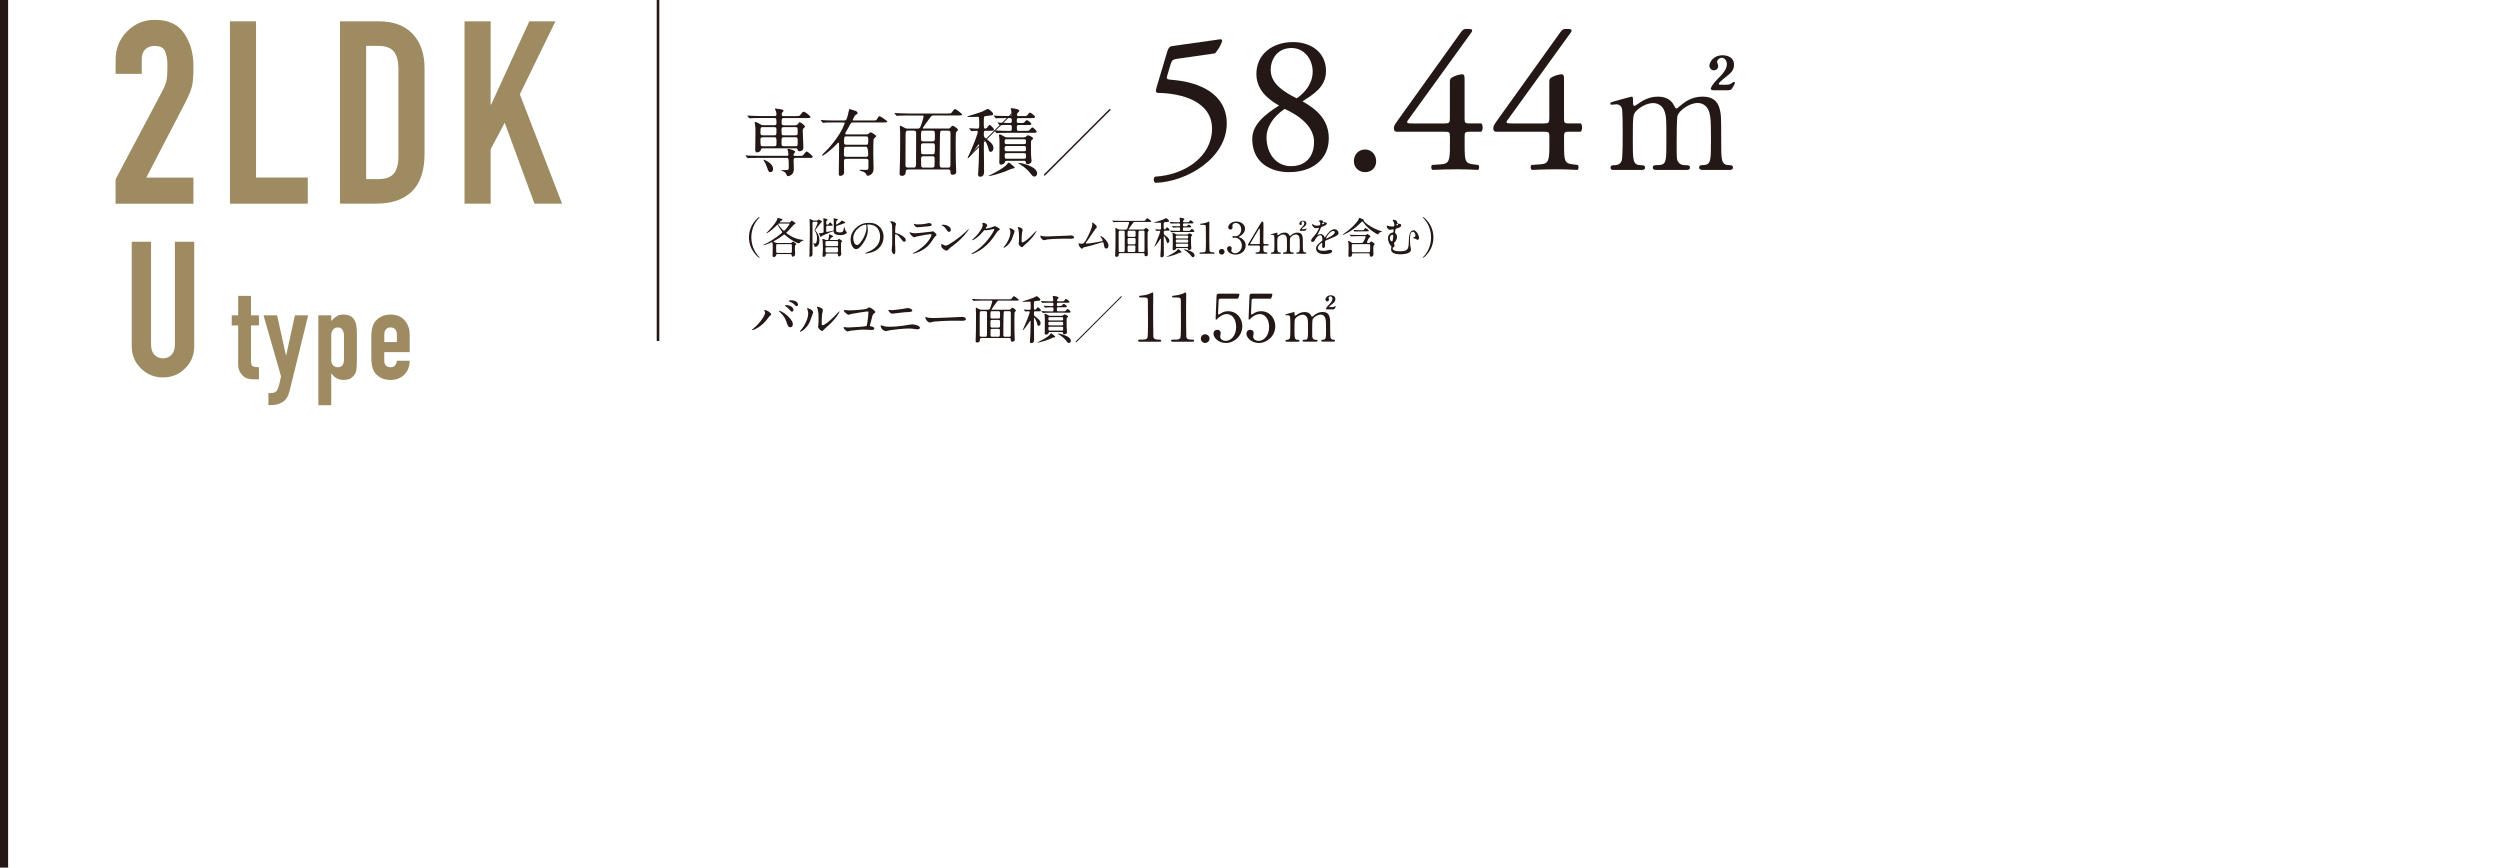 <?xml version="1.0" encoding="UTF-8"?>
<svg id="_レイヤー_2" data-name="レイヤー 2" xmlns="http://www.w3.org/2000/svg" xmlns:xlink="http://www.w3.org/1999/xlink" viewBox="0 0 575.79 199.83">
  <defs>
    <style>
      .cls-1 {
        fill: none;
      }

      .cls-2 {
        fill: #9e8b62;
      }

      .cls-3 {
        fill: #231815;
      }

      .cls-4 {
        clip-path: url(#clippath);
      }
    </style>
    <clipPath id="clippath">
      <rect class="cls-1" width="575.79" height="199.83"/>
    </clipPath>
  </defs>
  <g id="_レイヤー_1-2" data-name="レイヤー 1">
    <g class="cls-4">
      <rect class="cls-3" width="1.87" height="199.83"/>
      <g>
        <path class="cls-3" d="M174.47,58.75c.08.09.49.53.49.58,0,.02-.02.06-.07.06-.1,0-2.39-1.65-2.39-4.72s2.29-4.72,2.39-4.72c.05,0,.07.04.07.06,0,.06-.41.5-.49.58-.4.5-1.43,1.91-1.43,4.08s1.03,3.58,1.43,4.08Z"/>
        <path class="cls-3" d="M181.77,51.23c.13,0,.24-.02.35-.2.13-.21.14-.23.21-.23.1,0,.87.49.87.68,0,.11-.06.13-.32.22-.09.03-1.04,1.16-1.25,1.37-.11.1-.36.34-.46.43-.04.04-.08.07-.08.11,0,.13,1.48,1.22,3.1,1.54.26.05.6.1.76.11.13.01.15.01.15.05,0,.03-.05.05-.14.08-.17.06-.49.19-.72.48-.09.1-.15.16-.24.16-.35,0-1.57-.58-2.77-1.56-.09-.08-.52-.48-.58-.48s-.09.02-.3.19c-.63.5-1.31.93-2.01,1.31-.16.08-.18.09-.18.14,0,.06.04.07.35.2.24.1.33.14.53.14h3.02c.12,0,.17,0,.29-.11.19-.19.21-.21.27-.21.12,0,.78.44.78.56,0,.09-.02.1-.18.22-.1.07-.11.14-.12.25,0,.17-.02.44-.02.74,0,.18.05.95.05,1.11,0,.5-.48.58-.57.58-.22,0-.22-.18-.22-.26,0-.2-.02-.34-.29-.34h-2.99c-.12,0-.29,0-.31.21-.06.47-.45.47-.55.47-.24,0-.27-.14-.27-.33,0-.07.02-.39.02-.45.02-.5.03-1.07.03-1.35,0-.62-.02-.8-.06-1.04-.02-.14-.03-.24-.14-.24-.1,0-1.54.69-1.84.69-.05,0-.08-.03-.08-.07s.03-.05.3-.18c1.91-.89,4.03-2.56,4.03-2.75,0-.04-.06-.12-.17-.27-.31-.4-.6-.79-.84-1.33-.05-.1-.08-.13-.11-.13-.04,0-.29.26-.34.31-1.27,1.29-2.11,1.67-2.16,1.67-.04,0-.07-.02-.07-.05,0-.01.49-.5.51-.52,1.33-1.36,1.93-2.33,2.03-2.73.04-.19.06-.25.18-.25.04,0,.58.18.68.22.22.08.34.11.34.22,0,.09-.06.12-.35.24-.11.04-.28.25-.28.31s.07.06.12.06h2ZM182.09,58.25c.08,0,.2,0,.26-.11.04-.08.04-.76.04-.9,0-.15,0-.83-.04-.91-.05-.11-.19-.11-.26-.11h-3.04c-.29,0-.29.05-.29.85,0,1.18.02,1.18.3,1.18h3.03ZM179.52,51.48c-.12,0-.29,0-.29.14,0,.12,1.08,1.53,1.35,1.53.17,0,1.27-1.4,1.27-1.58,0-.09-.07-.09-.15-.09h-2.18Z"/>
        <path class="cls-3" d="M187.46,51.06c-.33,0-.33.14-.33.41,0,1.98,0,5.15,0,7.13,0,.37-.33.55-.59.55-.13,0-.13-.16-.13-.27,0-.06,0-.09.03-.37,0-.02.08-4.67.08-4.68,0-.42,0-2.77-.04-3.04,0-.05-.04-.28-.04-.32,0-.02.03-.03.05-.03.09,0,.44.16.58.24.21.12.29.13.47.13h.53c.13,0,.22,0,.34-.15.03-.04.11-.14.14-.14.02,0,.6.35.69.4.03.02.08.07.08.14,0,.08-.02.09-.2.16-.07.02-1.3,1.69-1.36,1.77,0,0,0,.03,0,.04,0,.09.31.4.36.46.18.24.6.8.6,1.89,0,.99-.48,1.49-.98,1.49-.12,0-.14-.03-.15-.15-.03-.25-.16-.46-.25-.54-.02-.02-.12-.1-.12-.12,0-.02,0-.03.03-.03.03,0,.17.04.2.04s.22.02.3.02c.31,0,.42-.74.42-1.22,0-.93-.23-1.27-.38-1.5-.18-.26-.2-.29-.2-.35,0-.03.02-.06.18-.37.24-.46.53-1.2.53-1.37,0-.21-.17-.21-.27-.21h-.55ZM190.59,51.99c-.3,0-.3.2-.3.33v.92c0,.1.03.18.16.18.02,0,1.4-.25,1.5-.33.05-.04.08-.11.08-.26,0-.33,0-1.51,0-1.91,0,0,0-.38-.02-.45,0-.02-.04-.12-.04-.14,0-.05.07-.06.09-.06.08,0,.44.11.51.12.35.06.39.07.39.18,0,.09-.35.32-.37.4-.02.05-.02.52-.02.59,0,.07,0,.16.09.16.1,0,.61-.35.94-.64.05-.05.22-.3.28-.3.04,0,.06.02.28.13.38.19.5.25.5.36,0,.1-.03.11-.26.16,0,0-.42.18-.5.21-.19.07-1.04.31-1.21.39-.07.04-.11.09-.12.21,0,.08,0,.58,0,.75,0,.28,0,.54.85.54.62,0,.68-.13.84-.54.04-.1.15-.8.19-.8.03,0,.1.39.12.47.11.4.16.52.39.74.07.07.08.11.08.15,0,.2-.55.6-1.42.6-.67,0-1.5-.12-1.58-.66-.03-.22-.04-.24-.11-.24-.23,0-2.61,1.07-2.61,1.08-.15.16-.22.23-.29.23-.08,0-.1-.04-.25-.42-.02-.05-.15-.4-.15-.43,0-.02,0-.04.03-.04s.16.03.18.03c.11,0,.32,0,.65-.08.17-.04.2-.11.2-.29,0-1.67-.02-2.66-.04-2.77,0-.04-.04-.24-.04-.26s.04-.04.07-.04c.13,0,.77.2.82.22.08.04.1.08.1.14,0,.1-.11.16-.2.21-.1.06-.1.09-.1.15-.02.25-.02.28-.02.47,0,.23.07.29.27.29.14,0,.21-.03.26-.09.06-.07.29-.45.37-.45.05,0,.6.52.6.64,0,.15-.05.15-.51.15h-.68ZM190.48,58.4c-.28,0-.29.13-.3.34-.01.14-.11.41-.51.41-.14,0-.23-.05-.23-.28,0-.02.09-1.26.09-1.5,0-.6-.02-1.64-.1-2.2,0-.02-.03-.11-.03-.13,0-.03.04-.03.06-.03.19,0,.46.13.54.17.14.07.22.09.38.09h.18c.17,0,.21-.02.26-.24,0,0,.13-.55.13-.96,0-.09,0-.11.05-.11.02,0,.9.32.9.49,0,.08-.02.08-.21.13-.16.05-.56.49-.56.62,0,.07.07.07.11.07h1.49c.14,0,.22-.01.29-.06.04-.03.2-.2.24-.2.08,0,.72.45.72.56,0,.06-.02.08-.19.21-.09.07-.1.09-.1.17,0,.26.01,1.92.02,2,.02.38.04.42.04.5,0,.59-.56.61-.57.61-.15,0-.18-.11-.18-.24,0-.29,0-.43-.29-.43h-2.24ZM192.69,56.69c.34,0,.34-.1.34-.57,0-.51,0-.6-.34-.6h-2.25c-.29,0-.33.11-.33.32,0,.76,0,.85.34.85h2.24ZM192.7,58.14c.32,0,.32-.07.32-.7,0-.36,0-.49-.32-.49h-2.25c-.11,0-.32,0-.32.27,0,.87,0,.92.33.92h2.24Z"/>
        <path class="cls-3" d="M199.75,51.84s.02.07.02.11c.04.32.1.63.1,1.07,0,.67-.15,1.59-1.02,2.91-.79,1.21-1.3,1.45-1.7,1.45-.65,0-1.24-1.02-1.24-2.23,0-.53.11-1.53,1.1-2.53,1.26-1.29,2.59-1.29,3.16-1.29.9,0,1.32.18,1.6.32,1.07.53,1.73,1.59,1.73,2.89s-.74,2.88-2.5,3.49c-.84.3-1.5.37-1.65.37-.04,0-.1,0-.1-.07,0-.03.02-.04.27-.14,1.03-.41,3.18-1.26,3.18-3.73,0-.39-.04-2.75-2.75-2.75-.2,0-.21.08-.21.14ZM196.52,54.89c0,.64.26,1.53.86,1.53.29,0,.53-.12,1.21-1.15.53-.8.97-1.9.97-2.89,0-.59-.04-.64-.17-.64-.94,0-2.88,1.28-2.88,3.15Z"/>
        <path class="cls-3" d="M205.3,50.96c.36,0,1.07.32,1.07.63,0,.07-.1.36-.12.42-.05.25-.09,1.13-.09,1.38,0,.22.04.25.33.32.6.14,2.14.86,2.14,1.61,0,.33-.31.35-.36.35-.25,0-.28-.04-.94-.9-.28-.37-.74-.83-1.05-.83-.1,0-.14,0-.14.73,0,1.05,0,1.58.05,2.47,0,.11.02.36.02.51,0,.25,0,.9-.29.9s-.56-.67-.56-.93c0-.04.04-.25.04-.29.07-.82.09-1.08.09-2.3,0-2.84,0-3.15-.12-3.47-.08-.21-.18-.31-.34-.46l-.02-.04c0-.09.27-.09.28-.09Z"/>
        <path class="cls-3" d="M210.63,58.13c3.09-1.67,3.91-3.81,3.91-4.02,0-.12-.07-.19-.21-.19-.34,0-2.83.44-3.26.56-.07.02-.39.17-.46.17-.43,0-1.13-.85-1.13-1.13,0-.03.03-.05.06-.05s.15.07.18.08c.19.08.57.17.98.17.81,0,2.79-.26,3.15-.3.02,0,.67-.06.68-.06.05-.02.24-.11.29-.11.17,0,.87.58.87.81,0,.15-.04.19-.27.38-.17.14-.27.29-.54.7-.78,1.19-1.4,1.93-2.8,2.65-.88.45-1.67.64-1.76.64-.08,0-.09-.06-.09-.08,0-.02,0-.05.02-.06.02-.02.3-.15.36-.18ZM210.88,51.64c.16.04.39.04.53.04.47,0,1.12-.02,1.59-.11.15-.03.83-.2.97-.2.17,0,.6.09.6.38,0,.31-.35.34-.92.39-.16.02-2.29.21-2.36.21-.53,0-.82-.67-.82-.74,0-.05.02-.07.06-.07.06,0,.3.1.36.11Z"/>
        <path class="cls-3" d="M219.39,56.65c-.26.19-.76.57-.97.81-.19.23-.21.25-.36.25-.54,0-1.27-.63-1.27-1.03,0-.07.01-.53.1-.53.04,0,.26.17.3.19.13.08.46.23.67.23.49,0,3.11-1.75,4.76-3.38.16-.16.44-.44.46-.44s.05.03.05.05c0,.09-1.16,1.94-3.74,3.85ZM218.57,53.39c-.27,0-.37-.16-.69-.65-.34-.51-.62-.66-.9-.81-.04-.02-.09-.05-.09-.09s.08-.09.22-.09c1.06,0,1.89.57,1.89,1.15,0,.3-.17.5-.43.5Z"/>
        <path class="cls-3" d="M226.25,51.44c0-.1.14-.1.22-.1.69,0,.92.52.92.56,0,.12-.1.25-.3.5-.05.07-.08.11-.08.16,0,.08.12.08.16.08.1,0,.83-.11,1.51-.4.12-.05.36-.16.47-.16.09,0,.14.03.55.27.06.03.32.17.37.2.11.07.19.17.19.25,0,.14-.07.18-.4.38-.11.07-.15.13-.5.66-.51.79-1.58,2.42-3.55,3.73-1.09.71-1.91.95-1.97.95-.05,0-.09-.04-.09-.09,0-.04.03-.06.34-.23,3.02-1.67,4.91-5.05,4.91-5.36,0-.09-.08-.11-.11-.11-.02,0-1.39.31-1.63.31-.06,0-.33-.03-.39-.03-.19,0-.21.02-.62.5-.6.67-.85.93-1.35,1.29-.41.3-.83.53-.95.53-.05,0-.07-.03-.07-.06,0-.07.66-.62.78-.74.8-.8,1.75-2.17,1.67-2.77-.01-.05-.07-.27-.07-.31Z"/>
        <path class="cls-3" d="M232.99,55.2c-.6,1.29-1.64,1.88-1.83,1.88-.04,0-.05-.03-.05-.05,0-.08.32-.43.4-.53,1.09-1.5,1.2-2.58,1.2-2.91,0-.26,0-.37-.17-.85-.02-.07-.04-.13-.04-.18,0-.03.01-.05.05-.05.07,0,1.12.34,1.12.84,0,.03-.51,1.46-.67,1.83ZM234.6,56.12s.05-.31.06-.36c.03-.19.04-.97.04-1.22,0-1.21-.12-1.62-.19-1.86-.02-.05-.13-.31-.13-.36,0-.04.04-.05.06-.05.05,0,1.09.18,1.09.69,0,.12-.14.63-.16.74-.04.27-.08,1.47-.08,1.8,0,.13.01.33.19.33.3,0,1.21-.66,2.16-1.62.17-.17,1.01-1.06,1.05-1.06.02,0,.04.02.04.04,0,.08-.58,1.31-2.31,2.84-.52.45-.61.54-.68.63-.17.19-.26.26-.33.27-.29.05-.81-.54-.81-.81Z"/>
        <path class="cls-3" d="M246.46,54.24c.06,0,.17-.01.22-.01.6,0,.69.37.69.44,0,.28-.41.31-.82.31-.23,0-1.22-.02-1.42-.02-1.37,0-3.64.13-3.88.18-.12.02-.65.18-.77.18-.43,0-.88-.61-.88-.95,0-.06.03-.12.08-.12s.29.11.34.12c.17.05.58.09,1.21.09.33,0,3.79-.13,5.24-.21Z"/>
        <path class="cls-3" d="M250.22,56.1c.31,0,.97-.06,2.28-.29,1.46-.25,1.46-.3,1.46-.42s-.09-.31-.29-.59c-.08-.13-.23-.35-.23-.38s.03-.06.07-.06c.29,0,1.79,1.22,1.79,2.19,0,.67-.48.69-.55.69-.34,0-.38-.25-.51-.9-.09-.48-.13-.57-.28-.57-.05,0-2.29.68-2.72.8-.27.07-1.57.37-1.66.41-.07.03-.31.32-.38.32-.09,0-.09,0-.53-.44-.12-.12-.26-.69-.26-.79,0-.03,0-.07.04-.07.05,0,.25.08.29.09.08.02.24.05.36.05.42,0,.61-.13,1.15-1.1.44-.8,1.33-2.61,1.33-3.36,0-.05-.02-.29-.02-.33,0-.05,0-.11.07-.11.07,0,.98.67.98,1.01,0,.17-.11.27-.31.46-.16.15-1.3,1.93-1.55,2.29-.11.15-.67.88-.68.92,0,.1.04.16.13.16Z"/>
        <path class="cls-3" d="M257.99,58.3c-.2,0-.33.04-.33.31,0,.53-.39.54-.47.54-.35,0-.35-.18-.35-.29,0-.31.05-1.64.06-1.9.02-.77.02-2.62.02-3.45,0-.14-.04-.77-.04-.86,0-.1,0-.15.06-.15.07,0,.12.02.58.28.12.07.24.1.39.1h1.36c.22,0,.3-.1.4-.37.28-.72.38-1.19.38-1.26,0-.11-.07-.12-.2-.12h-1.9c-.29,0-.66,0-1.04.02-.07,0-.35.03-.41.03-.04,0-.07-.03-.1-.07l-.2-.23s-.04-.04-.04-.05c0-.02.02-.03.04-.03.07,0,.38.03.45.03.62.03,1.01.04,1.35.04h5.19c.45,0,.49,0,.59-.14.26-.35.32-.45.45-.45.17,0,.94.63.94.71,0,.13-.2.13-.53.13h-3.27c-.24,0-.29.04-.56.42-.14.2-.88,1.19-.88,1.26s.08.07.12.07h3.26c.1,0,.16,0,.25-.09.24-.26.27-.29.35-.29.12,0,.69.38.69.53,0,.08-.02.11-.18.27-.09.09-.1.22-.1.32,0,.12-.02.8-.02,1.23,0,.74,0,1.69.02,2.29.01.25.05,1.31.05,1.53,0,.28-.31.36-.46.36-.3,0-.3-.15-.31-.38,0-.16,0-.33-.28-.33h-5.35ZM258.74,58.04c.25,0,.29-.05.3-.6,0-.32,0-3.51,0-3.96,0-.2,0-.35-.3-.35h-.8c-.17,0-.29.04-.3.45,0,.4,0,.77,0,4.12,0,.33.13.35.31.35h.79ZM261.23,54.55c.32,0,.32-.03.32-.83,0-.46,0-.58-.31-.58h-1.24c-.3,0-.3,0-.3,1.13,0,.23.12.29.29.29h1.24ZM259.99,54.81c-.28,0-.29.19-.29.32,0,.17,0,.96.03,1.02.07.13.2.13.29.13h1.21c.29,0,.32-.05.32-.84,0-.52,0-.62-.3-.62h-1.26ZM260.02,56.53c-.15,0-.31.03-.31.3,0,.13,0,.93,0,1,.03.21.21.21.3.21h1.19c.29,0,.29-.18.29-.43,0-.09.02-.53.02-.62,0-.4-.07-.46-.29-.46h-1.21ZM262.54,53.13c-.31,0-.32,0-.34.95-.03,1.08-.03,2.49-.03,3.6,0,.33.13.36.29.36h.87c.27,0,.27-.16.27-.49,0-.57,0-3.38,0-4.02,0-.31-.04-.41-.3-.41h-.77Z"/>
        <path class="cls-3" d="M268.35,53.13c-.31,0-.31.13-.31.43,0,.34.01.42.22.58.57.42,1.06.79,1.06,1.31,0,.34-.21.51-.38.51-.15,0-.22-.12-.28-.38-.08-.4-.41-1.16-.56-1.16-.05,0-.07.04-.07.1v1.11c0,.41.03,2.39.03,2.82,0,.32,0,.81-.51.81-.24,0-.29-.13-.29-.33,0-.18.07-1.2.08-1.43,0-.29.05-2.06.05-2.41,0-.06,0-.13-.06-.13-.04,0-.06.03-.18.22-.26.41-1.15,1.63-1.26,1.63-.03,0-.04,0-.04-.03.14-.32.34-.75.44-.98.62-1.43.92-2.35.92-2.49s-.1-.16-.21-.16c-.09,0-.55.04-.61.04-.03,0-.06-.02-.09-.06l-.19-.23s-.04-.05-.04-.07.02-.02.03-.02c.15,0,.87.05,1.04.05.27,0,.27-.12.27-.52,0-1.05,0-1.06-.24-1.06-.14,0-.83.03-.99.03-.08,0-.37,0-.37-.06,0-.03.14-.06.2-.08.5-.16,1.31-.39,1.81-.58.11-.05.67-.36.71-.36.15,0,.73.47.73.67,0,.05-.03.13-.12.17-.06.03-.72.09-.86.11-.27.04-.27.05-.27,1.03,0,.43,0,.63.22.63.09,0,.19-.07.25-.16.22-.3.24-.33.32-.33.13,0,.58.47.58.63,0,.14-.19.14-.54.14h-.51ZM272.13,58.05c0,.08-.04.09-.39.15-.14.03-.71.3-.83.35-.9.35-2.08.63-2.2.63,0,0-.03,0-.03-.02,0-.04.01-.04.49-.28,1.08-.54,1.82-1.04,2.01-1.35.03-.06.09-.15.13-.15.13,0,.31.15.43.26.36.31.4.33.4.41ZM272.87,52.12c.27,0,.39,0,.47-.03.08-.03.35-.36.42-.36.16,0,.62.37.62.51s-.2.14-.53.14h-1.15c-.25,0-.26.09-.26.38,0,.37.03.41.27.41h.86c.28,0,.41,0,.48-.04.09-.04.36-.42.45-.42.15,0,.59.43.59.58,0,.14-.19.14-.54.14h-3.3c-.87,0-1.16.02-1.25.03-.04,0-.19.02-.22.02s-.05-.02-.08-.06l-.2-.23s-.04-.05-.04-.07c0,0,0-.02.03-.02.07,0,.38.03.45.03.49.03.89.04,1.36.04h.25c.25,0,.25-.1.25-.46,0-.15,0-.33-.22-.33-.31,0-.89-.02-1.21.03-.02,0-.12.02-.14.02-.04,0-.06-.02-.09-.06l-.2-.23s-.04-.05-.04-.07.01-.02.04-.02c.05,0,.31.02.36.03.09,0,1.07.04,1.16.04.25,0,.34-.02.34-.29,0-.3-.04-.37-.26-.37h-.38c-.86,0-1.15.02-1.25.02-.03,0-.18.03-.21.03-.04,0-.06-.03-.09-.07l-.19-.23s-.05-.05-.05-.06c0-.02.02-.03.04-.03.07,0,.38.03.44.04.49.02.89.03,1.36.03h.31c.18,0,.25-.06.25-.22,0-.07-.03-.41-.06-.56,0-.06-.06-.15-.06-.2,0-.06.07-.07.11-.07.13,0,1.02.09,1.02.35,0,.08-.02.09-.2.26-.06.06-.11.19-.11.26,0,.18.15.18.26.18h.54c.46,0,.51,0,.63-.17.19-.26.21-.29.29-.29.17,0,.69.44.69.58,0,.15-.25.15-.64.15h-1.51c-.28,0-.28.09-.28.38,0,.13,0,.28.26.28h.17ZM273.38,54.01c.12,0,.23-.03.33-.14.1-.11.12-.13.21-.13.16,0,.68.28.68.42,0,.06-.02.07-.17.2-.12.11-.12.17-.12.48,0,.92-.01,1.52.04,1.94,0,.08.04.27.04.36,0,.29-.29.44-.5.44-.24,0-.26-.12-.27-.24-.03-.21-.16-.21-.25-.21h-2.26c-.21,0-.24.05-.28.19-.07.27-.42.32-.52.32-.23,0-.23-.21-.23-.38,0-.06,0-.34.02-.52.01-.32.01-1.55.01-1.94,0-.22,0-.42-.01-.57,0-.07-.06-.43-.06-.51s.02-.1.09-.1c.14,0,.23.05.55.24.21.13.28.15.48.15h2.21ZM271.08,54.27c-.27,0-.27.06-.27.44,0,.21.16.21.27.21h2.31c.26,0,.26-.06.26-.44,0-.21-.16-.21-.26-.21h-2.31ZM271.06,55.17c-.25,0-.25.13-.25.33,0,.24,0,.37.25.37h2.35c.25,0,.25-.13.25-.33,0-.24,0-.37-.25-.37h-2.35ZM271.09,56.12c-.14,0-.27,0-.27.23,0,.46.02.52.28.52h2.29c.26,0,.26-.08.26-.4,0-.26,0-.35-.26-.35h-2.3ZM275.13,58.81c0,.17-.08.42-.36.42-.13,0-.23-.02-.46-.33-.27-.38-.8-.91-1.47-1.3-.03-.02-.26-.15-.26-.17s.03-.02.06-.02c.3,0,.8.13,1.1.24,1.1.4,1.38.78,1.38,1.16Z"/>
        <path class="cls-3" d="M276.48,58.45c-.22,0-.23-.13-.23-.16,0-.16.15-.16.51-.16.54,0,.79-.03.91-.31.07-.17.07-1.91.07-2.26,0-.48-.02-2.79-.02-3.31,0-.47-.14-.47-.97-.47-.24,0-.34,0-.34-.13s.1-.14.41-.16c.24,0,.73-.11,1.12-.25.07-.02.41-.22.49-.22.11,0,.11.03.11.48,0,.27-.02,1.55-.02,1.84,0,.46,0,4.27.04,4.37.07.29.21.41.94.41.09,0,.24,0,.24.18,0,.14-.16.14-.25.14h-3Z"/>
        <path class="cls-3" d="M280.73,57.98c0-.36.28-.65.65-.65s.66.29.66.65-.32.66-.66.66-.65-.29-.65-.66Z"/>
        <path class="cls-3" d="M286.75,52.7c0,.59-.34,1.11-.88,1.51-.08.05-.52.29-.52.35,0,.09.47.25.55.3.47.29,1,.81,1,1.69,0,1.27-1.09,2.09-2.34,2.09-.99,0-1.94-.56-1.94-1.35,0-.41.28-.59.57-.59.34,0,.49.27.49.47,0,.08-.09.45-.09.53,0,.37.43.63.89.63.79,0,1.54-.8,1.54-1.77s-.68-1.82-1.56-1.82c-.05,0-.33.04-.39.04-.15,0-.22-.09-.22-.2,0-.12.1-.21.23-.21.06,0,.36.05.43.05.67,0,1.36-.61,1.36-1.57,0-.76-.47-1.5-1.25-1.5-.53,0-.79.35-.79.63,0,.05.05.31.05.37,0,.3-.23.53-.51.53-.32,0-.5-.27-.5-.53,0-.48.58-1.33,1.93-1.33.98,0,1.95.66,1.95,1.68Z"/>
        <path class="cls-3" d="M291.94,56.22c.06,0,.24,0,.24.16,0,.17-.15.17-.24.17h-.68c-.29,0-.29.16-.29.58,0,.61,0,.94.53.98.33.03.41.03.41.18s-.18.15-.27.15h-2.23c-.08,0-.24,0-.24-.15,0-.17.13-.17.34-.17.67,0,.67-.36.67-.98,0-.41,0-.59-.27-.59h-2.23c-.12,0-.24,0-.24-.18,0-.1.02-.13.2-.42.22-.37,2.56-4.28,2.62-4.38.3-.49.33-.54.49-.54.06,0,.14.03.19.1.06.11.06,1.24.06,1.46,0,.38-.03,2.23-.03,2.65,0,.89,0,.99.28.99h.7ZM289.91,56.22c.16,0,.24-.1.26-.22,0-.09,0-1.18,0-1.76,0-.14-.02-1.45-.02-1.47,0-.03-.02-.14-.08-.14-.05,0-.21.25-.27.35-.21.36-1.85,3.06-1.85,3.14,0,.06.06.1.2.1h1.76Z"/>
        <path class="cls-3" d="M298.76,58.45c-.18,0-.19-.12-.19-.16,0-.15.12-.16.27-.16.52-.02.52-.29.52-1.63s-.02-1.5-.1-1.83c-.09-.36-.35-.66-.78-.66-.57,0-1.22.5-1.34.83-.06.16-.06,1.58-.06,1.85,0,.96,0,1.07.1,1.22.1.15.23.21.41.22.29,0,.38,0,.38.16,0,.16-.14.16-.23.16h-2c-.08,0-.24,0-.24-.16,0-.06.03-.12.08-.14.06-.03.36-.02.42-.03.41-.08.41-.29.41-1.67s0-1.56-.13-1.92c-.08-.24-.34-.53-.74-.53s-.88.28-1.1.5c-.24.24-.26.26-.26,1.95,0,1.38,0,1.66.52,1.68.15,0,.3,0,.3.16s-.14.16-.22.16h-1.87c-.06,0-.2,0-.2-.16s.13-.16.29-.16c.26,0,.41-.17.45-.29.08-.21.07-1.65.07-1.98,0-.28,0-1.36-.06-1.53-.03-.1-.15-.25-.37-.25-.04,0-.25.03-.3.03-.03,0-.1,0-.1-.07,0-.09.02-.09.49-.22.35-.1.89-.25.93-.25.09,0,.09.05.09.29,0,.26.02.33.1.33.05,0,.25-.15.31-.19.25-.18.68-.43,1.24-.43.8,0,1.01.45,1.11.64.02.04.06.14.13.14.05,0,.07-.02.23-.16.31-.27.79-.62,1.5-.62s1,.32,1.13.76c.12.42.12.61.12,2.27,0,1.19,0,1.52.56,1.52.07,0,.23,0,.23.17,0,.05-.04.15-.19.15h-1.86ZM299.49,53.15c-.13,0-.15-.07-.15-.11,0-.03.08-.26.44-.62.28-.28.63-.63.63-1,0-.22-.14-.43-.34-.43-.17,0-.32.16-.32.28,0,.04.08.21.08.25,0,.23-.16.31-.29.31-.19,0-.3-.18-.3-.3,0-.21.23-.7.87-.7.3,0,.76.11.76.63,0,.37-.23.56-.47.74-.14.11-.55.43-.55.52,0,.05.05.06.1.06h.45c.16,0,.26-.06.31-.1q.12-.09.16-.09s.06.02.06.07c0,.04,0,.05-.08.18-.16.3-.19.31-.47.31h-.91Z"/>
        <path class="cls-3" d="M301.97,55.43c0-.3.28-.61.95-1.4.45-.52.84-1.34.84-1.48,0-.06-.07-.07-.11-.07-.1,0-.51.08-.59.08-.38,0-.88-.49-.88-.87,0-.03,0-.07.06-.07s.32.16.38.19c.12.06.39.18.65.18.81,0,.81-.27.81-.47,0-.06,0-.22-.08-.35-.03-.05-.24-.23-.24-.29,0-.08.26-.16.44-.16.24,0,.49.09.51.31,0,.13.05.15.45.18.07,0,.45.05.45.26,0,.33-.72.6-1.18.78-.15.06-.16.08-.38.58-.24.55-.28.62-.54,1.07-.05.09-.07.12-.07.16,0,.02,0,.04.04.04s.22-.07.31-.11c.11-.05.24-.08.39-.08.13,0,.58.02.84.6.07.17.08.19.1.19.03,0,.36-.46.41-.54.33-.46.97-1.36,1.83-1.36.55,0,.93.47.93.88,0,.47-.78.79-1.4,1.06-.25.11-1.37.56-1.55.66-.16.1-.17.21-.17.42,0,.09.02.51.02.59,0,.16,0,.72-.37.72-.27,0-.31-.33-.31-.51,0-.1.03-.58.03-.59,0-.04,0-.12-.07-.12-.08,0-.96.61-.96,1.18,0,.68.99.68,1.28.68.25,0,.44-.02.63-.06.14-.02.77-.18.9-.18.21,0,.49.1.49.34,0,.62-1.54.66-1.78.66-1.26,0-1.92-.52-1.92-1.3,0-.63.38-.95,1.31-1.71.1-.08.15-.2.15-.35,0-.45-.08-1-.48-1-.38,0-.96.46-1.22,1.05-.11.25-.22.49-.54.49-.19,0-.38-.06-.38-.33ZM304.5,51.68s.5-.13.5-.24c0-.13-.25-.15-.34-.15-.14,0-.18.28-.18.32s0,.07.02.07ZM305.4,54.9s.01.05.04.05,1.98-.79,1.98-1.45c0-.25-.22-.3-.35-.3-.82,0-1.68,1.54-1.68,1.7Z"/>
        <path class="cls-3" d="M312.76,51.9c-1.47,1.35-3.23,2.2-3.55,2.2,0,0-.03,0-.03-.03,0-.03,1.07-.78,1.27-.93.81-.62,2.22-1.99,2.46-2.65.1-.28.11-.31.21-.31.08,0,.82.33.89.38.05.04.1.08.1.14,0,.02-.03.1-.03.11,0,.08.48.73,1.82,1.47.74.42,1.46.75,2.28.96.04,0,.18.05.18.07,0,.03-.33.11-.39.14-.32.14-.39.26-.5.45-.03.04-.07.07-.14.07-.28,0-2.29-1.28-3.27-2.67-.21-.3-.22-.32-.33-.3-.08.02-.81.76-.97.9ZM314.16,54.13c.42,0,.47,0,.58-.1.15-.13.16-.15.2-.15.05,0,.57.39.63.44.06.05.07.13.07.14,0,.1-.06.13-.22.22-.23.14-.58,1.01-.58,1.1,0,.17.17.2.28.2.2,0,.35-.02.45-.17.1-.14.14-.2.23-.2.18,0,.81.44.81.63,0,.06-.22.29-.25.35-.07.12-.07.47-.07.62,0,.18.04,1.07.04,1.28,0,.64-.5.64-.53.64-.33,0-.33-.31-.33-.51,0-.27-.2-.27-.32-.27h-3.47c-.3,0-.3.16-.3.39,0,.32-.33.42-.53.42-.22,0-.29-.06-.29-.31,0-.05.05-1.65.05-1.76,0-.26-.01-.92-.05-1.14,0-.05-.12-.29-.12-.35,0-.07.08-.08.13-.08.21,0,.42.15.63.31.19.14.3.14.46.14h1.78c.14,0,.34,0,.49-.16.14-.16.6-1.09.6-1.27,0-.15-.12-.15-.23-.15h-1.67c-.24,0-.9,0-1.25.03-.03,0-.18.02-.21.02-.04,0-.05-.02-.09-.07l-.19-.22q-.05-.06-.05-.07s.03-.03.04-.03c.06,0,.37.04.44.04.29,0,.8.03,1.36.03h1.46ZM315.24,58.11c.18,0,.26-.03.29-.19.04-.17.05-1,.05-1.24,0-.37-.05-.45-.31-.45h-3.63c-.3,0-.31,0-.31.92s0,.95.31.95h3.6ZM313.43,53.29c-.84,0-1.14.02-1.19.02-.04,0-.18.03-.21.03-.04,0-.06-.03-.09-.07l-.2-.23s-.04-.05-.04-.06c0-.02,0-.03.04-.03.07,0,.37.03.44.04.21,0,.79.03,1.29.03.58,0,.63,0,.74-.19.12-.21.17-.31.27-.31.09,0,.79.48.79.63,0,.13-.19.13-.53.13h-1.32Z"/>
        <path class="cls-3" d="M321.75,51.08c.08.34.1.43.32.45.47.05.65.07.65.37,0,.25-.22.41-.56.56-.1.04-.57.18-.66.24-.15.09-.19.7-.19.81s.03.15.11.24c.23.29.33.41.33.8,0,.77-.47,1.19-.53,1.24-.11.08-.14.11-.14.22,0,.09.11.5.11.6,0,.06-.02.24-.22.33-.18.09-.22.11-.22.22,0,.5.57.72,1.67.72,1.83,0,2.02-.49,2.05-2.22.02-.87.06-2.62,1.12-2.62.62,0,1.24,1.17,1.24,1.74,0,.33-.23.47-.33.47-.08,0-.4-.22-.48-.25-.1-.03-.62-.15-.62-.21s.35-.15.41-.19c.15-.08.19-.19.19-.35,0-.43-.26-.88-.58-.88-.58,0-.69.87-.69,1.94,0,.33.04.87.07,1.16.02.15.17.85.17,1.02,0,1.04-2,1.08-2.51,1.08-1.95,0-2.08-.87-2.08-1.13,0-.09.08-.49.08-.58,0-.13-.02-.15-.22-.38-.25-.28-.56-.97-.56-1.6,0-.15,0-.89.82-1.25.05-.02.31-.08.37-.1.07-.02.09-.54.09-.58,0-.13-.05-.14-.11-.14-.1,0-.6.13-.72.13-.32,0-.75-.44-.75-.83,0-.03,0-.14.08-.14.08,0,.46.11.55.13.16.04.35.06.58.06.47,0,.55,0,.55-.37,0-.16-.03-.43-.16-.68-.03-.06-.23-.31-.23-.38,0-.13.25-.11.33-.1.23.04.65.19.7.45ZM320.66,54.08c-.25,0-.55.28-.55.79,0,.35.18.72.46.72.12,0,.17-.13.2-.22.04-.15.12-.83.12-.98,0-.22-.08-.32-.23-.32ZM321.61,51.83c0,.07.02.1.07.1.01,0,.34-.09.34-.2,0-.07-.09-.16-.21-.16,0,0-.06,0-.1.02-.1.06-.1.22-.1.24Z"/>
        <path class="cls-3" d="M328.17,50.6c-.08-.09-.49-.53-.49-.58,0-.02.02-.06.07-.06.1,0,2.39,1.65,2.39,4.72s-2.29,4.72-2.39,4.72c-.05,0-.07-.04-.07-.06,0-.06.41-.5.49-.58.4-.5,1.43-1.92,1.43-4.08s-1.03-3.58-1.43-4.08Z"/>
      </g>
      <g>
        <g>
          <path class="cls-3" d="M176.08,71.65c-.07-.11-.08-.13-.08-.17,0-.06.05-.07.11-.07.63,0,1.51.7,1.51,1.01,0,.11-.06.14-.21.25-.18.11-.25.23-.49.56-1.44,2.06-3.44,2.81-3.61,2.81-.07,0-.1-.06-.1-.08,0-.05.04-.08.33-.32,1.83-1.52,2.67-3.17,2.67-3.59,0-.19-.06-.29-.13-.39ZM179.5,71.56c.06,0,.6.21,1.19.62.84.58,1.92,1.7,1.92,2.5,0,.18-.08.69-.6.69-.43,0-.63-.43-.82-1.05-.26-.81-.48-1.3-1.24-2.12-.08-.08-.54-.5-.54-.54,0-.06.02-.11.08-.11ZM182.76,71.32c0,.2-.14.46-.35.46-.17,0-.26-.07-.63-.52-.18-.23-.26-.3-.83-.71-.12-.08-.18-.12-.18-.17s.1-.11.2-.11c1.4,0,1.79.82,1.79,1.05ZM183.8,70.15c0,.14-.1.35-.3.35-.25,0-.38-.16-.62-.43-.19-.2-.68-.49-1.07-.63-.12-.04-.15-.08-.15-.12,0-.09.3-.17.44-.17,1.46,0,1.7.77,1.7,1Z"/>
          <path class="cls-3" d="M186.48,74.16c-.71,1.55-1.96,2.26-2.2,2.26-.05,0-.06-.04-.06-.06,0-.09.38-.51.48-.63,1.31-1.8,1.44-3.09,1.44-3.49,0-.31-.01-.44-.2-1.02-.02-.08-.05-.15-.05-.21,0-.04.01-.06.06-.06.08,0,1.34.4,1.34,1.01,0,.04-.61,1.75-.81,2.2ZM188.41,75.26c0-.06.06-.37.07-.43.04-.23.05-1.17.05-1.46,0-1.45-.14-1.94-.23-2.24-.02-.06-.15-.37-.15-.43,0-.05.05-.06.07-.06.06,0,1.31.21,1.31.83,0,.14-.17.76-.19.89-.05.32-.1,1.76-.1,2.15,0,.16.01.39.23.39.36,0,1.45-.79,2.59-1.94.2-.2,1.21-1.27,1.26-1.27.02,0,.05.02.05.05,0,.09-.69,1.57-2.77,3.4-.62.54-.74.66-.82.76-.2.23-.31.31-.39.32-.34.06-.98-.64-.98-.98Z"/>
          <path class="cls-3" d="M195.77,71.48c1.07,0,3.61-.21,3.87-.38.43-.29.48-.31.58-.31.24,0,1.38.76,1.38,1.07,0,.11-.04.14-.4.42-.21.15-.26.33-.67,1.99-.02.11-.19.63-.19.7,0,.16.11.17.29.2.3.05.74.2.74.5,0,.32-.55.32-.64.32-.3,0-1.62-.08-1.89-.08-.74,0-3,.25-3.19.3-.07.01-.37.14-.43.14-.21,0-.92-.54-.92-.95,0-.05.05-.08.11-.08s.31.05.36.06c.26.04.46.04.61.04.82,0,3.94-.21,4.12-.31.14-.07.19-.21.27-.81.14-1.05.25-2.08.25-2.32,0-.2-.05-.25-.18-.25-.37,0-3.32.48-3.78.58-.11.02-.52.19-.62.19-.26,0-1.11-.73-1.11-.96,0-.09.08-.12.14-.12.07,0,1.11.07,1.31.07Z"/>
          <path class="cls-3" d="M204.75,75.26c1.42,0,2.62-.16,3.37-.26.32-.05,1.68-.3,1.96-.3.34,0,1.8.24,1.8.81,0,.27-.46.34-.67.34-.1,0-.37-.05-.65-.09-.39-.06-.83-.1-1.34-.1-1,0-3.51.27-4.17.38-.17.02-1.04.23-1.05.23-.14,0-.65-.26-.83-.44-.21-.2-.36-.76-.36-.79,0-.08.05-.11.11-.11.04,0,.1.01.13.02.77.25.9.3,1.7.3ZM205.45,71.44c.38,0,2.08-.24,2.56-.32.17-.02.89-.17,1.04-.17.55,0,1.06.27,1.06.59,0,.3-.44.32-1.74.38-.46.02-2.76.33-2.86.33-.33,0-.58-.29-.64-.37-.04-.05-.32-.41-.32-.43,0-.04.1-.06.17-.06s.62.04.74.04Z"/>
          <path class="cls-3" d="M221.37,73c.07,0,.2-.01.26-.01.73,0,.83.44.83.52,0,.33-.49.37-.99.37-.27,0-1.46-.02-1.7-.02-1.64,0-4.37.15-4.65.21-.14.02-.79.21-.93.21-.51,0-1.06-.74-1.06-1.14,0-.07.04-.14.1-.14s.35.13.4.14c.2.06.69.11,1.45.11.39,0,4.55-.15,6.28-.25Z"/>
          <path class="cls-3" d="M226.07,77.87c-.24,0-.39.05-.39.37,0,.63-.46.64-.56.64-.42,0-.42-.21-.42-.35,0-.37.06-1.96.07-2.29.02-.93.02-3.14.02-4.14,0-.17-.05-.93-.05-1.04,0-.12.01-.18.07-.18.08,0,.14.02.7.33.14.08.29.12.46.12h1.63c.26,0,.36-.12.48-.44.33-.87.45-1.43.45-1.51,0-.13-.08-.14-.24-.14h-2.29c-.35,0-.8.01-1.25.02-.08,0-.42.04-.49.04-.05,0-.08-.04-.12-.08l-.24-.27s-.05-.05-.05-.06c0-.02.02-.04.05-.04.08,0,.45.04.54.04.75.04,1.21.05,1.62.05h6.22c.54,0,.58,0,.71-.17.31-.42.38-.54.54-.54.2,0,1.13.76,1.13.86,0,.15-.24.15-.63.15h-3.93c-.29,0-.35.05-.67.5-.17.24-1.06,1.43-1.06,1.51s.1.08.14.08h3.92c.12,0,.19,0,.3-.11.29-.31.32-.35.42-.35.14,0,.83.45.83.63,0,.1-.02.13-.21.32-.11.11-.12.26-.12.38,0,.14-.02.96-.02,1.48,0,.89.01,2.02.02,2.75.01.3.06,1.57.06,1.83,0,.33-.37.43-.55.43-.36,0-.36-.18-.37-.45,0-.19,0-.39-.33-.39h-6.42ZM226.96,77.56c.3,0,.34-.06.36-.73.01-.38.01-4.21.01-4.75,0-.24-.01-.42-.36-.42h-.96c-.2,0-.35.05-.36.54-.01.48-.01.93-.01,4.94,0,.39.15.42.37.42h.95ZM229.95,73.37c.38,0,.38-.04.38-1,0-.55,0-.7-.37-.7h-1.49c-.36,0-.36.01-.36,1.36,0,.27.14.34.35.34h1.49ZM228.46,73.68c-.33,0-.35.23-.35.38,0,.2,0,1.15.04,1.23.08.16.24.16.35.16h1.45c.34,0,.38-.06.38-1.01,0-.62,0-.75-.36-.75h-1.51ZM228.5,75.75c-.18,0-.37.04-.37.36,0,.16,0,1.12.01,1.2.04.25.25.25.36.25h1.43c.35,0,.35-.21.35-.51,0-.11.02-.63.02-.75,0-.48-.08-.55-.34-.55h-1.45ZM231.53,71.67c-.37,0-.38.01-.4,1.14-.04,1.3-.04,2.99-.04,4.32,0,.39.15.43.34.43h1.05c.32,0,.32-.19.32-.58,0-.68.01-4.06.01-4.82,0-.37-.05-.49-.36-.49h-.93Z"/>
          <path class="cls-3" d="M238.5,71.67c-.37,0-.37.16-.37.51,0,.41.01.5.26.69.68.5,1.27.95,1.27,1.57,0,.4-.25.61-.45.61-.18,0-.26-.14-.33-.45-.1-.48-.49-1.39-.67-1.39-.06,0-.08.05-.08.12v1.33c0,.49.04,2.87.04,3.38,0,.38,0,.98-.61.98-.29,0-.35-.15-.35-.39,0-.21.08-1.44.1-1.71.01-.35.06-2.48.06-2.89,0-.07,0-.15-.07-.15-.05,0-.07.04-.21.26-.31.49-1.38,1.95-1.51,1.95-.04,0-.05-.01-.05-.04.17-.38.4-.9.52-1.18.75-1.71,1.11-2.82,1.11-2.99s-.12-.19-.25-.19c-.11,0-.65.05-.74.05-.04,0-.07-.02-.11-.07l-.23-.27q-.05-.06-.05-.08s.02-.02.04-.02c.18,0,1.05.06,1.25.06.32,0,.32-.14.32-.62,0-1.26-.01-1.27-.29-1.27-.17,0-1,.04-1.19.04-.1,0-.44-.01-.44-.07,0-.04.17-.07.24-.1.59-.19,1.57-.46,2.17-.7.13-.06.81-.43.86-.43.18,0,.88.56.88.81,0,.06-.04.16-.14.2-.07.04-.87.11-1.04.13-.32.05-.32.06-.32,1.24,0,.51,0,.76.26.76.11,0,.23-.08.3-.19.26-.36.29-.39.38-.39.15,0,.69.56.69.76,0,.17-.23.17-.64.17h-.61ZM243.04,77.57c0,.1-.05.11-.46.18-.17.04-.86.36-1,.42-1.08.42-2.5.76-2.64.76-.01,0-.04,0-.04-.02,0-.05.01-.05.58-.33,1.3-.64,2.18-1.25,2.42-1.62.04-.07.11-.18.15-.18.15,0,.37.18.51.31.43.37.48.39.48.49ZM243.92,70.46c.32,0,.46,0,.56-.04.09-.04.42-.43.5-.43.19,0,.75.44.75.61s-.24.17-.63.17h-1.38c-.3,0-.31.11-.31.45,0,.44.04.49.32.49h1.04c.33,0,.49,0,.57-.05.11-.05.43-.5.54-.5.18,0,.7.51.7.69,0,.17-.23.17-.64.17h-3.96c-1.05,0-1.39.02-1.5.04-.05,0-.23.02-.26.02s-.06-.02-.1-.07l-.24-.27q-.05-.06-.05-.08s.01-.02.04-.02c.08,0,.45.04.54.04.58.04,1.07.05,1.63.05h.3c.3,0,.3-.12.3-.55,0-.18,0-.39-.26-.39-.37,0-1.07-.02-1.45.04-.02,0-.14.02-.17.02-.05,0-.07-.02-.11-.07l-.24-.27s-.05-.06-.05-.08.01-.02.05-.02c.06,0,.37.02.43.04.11,0,1.29.05,1.39.05.3,0,.4-.02.4-.34,0-.36-.05-.44-.31-.44h-.45c-1.04,0-1.38.02-1.5.02-.04.01-.21.04-.25.04-.05,0-.07-.04-.11-.08l-.23-.27s-.06-.06-.06-.07c0-.02.02-.04.05-.04.08,0,.45.04.52.05.58.02,1.07.04,1.63.04h.37c.21,0,.3-.07.3-.26,0-.08-.04-.49-.07-.67-.01-.07-.07-.18-.07-.24,0-.07.08-.08.13-.08.15,0,1.23.11,1.23.42,0,.09-.02.11-.24.31-.07.07-.13.23-.13.31,0,.21.18.21.31.21h.64c.55,0,.61,0,.76-.2.23-.31.25-.35.35-.35.2,0,.83.52.83.69,0,.18-.3.18-.77.18h-1.81c-.33,0-.33.11-.33.45,0,.15,0,.33.31.33h.2ZM244.54,72.73c.14,0,.27-.04.39-.17s.14-.15.25-.15c.19,0,.82.33.82.5,0,.07-.02.08-.2.24-.14.13-.14.2-.14.57,0,1.11-.01,1.82.05,2.33.01.1.05.32.05.43,0,.34-.35.52-.6.52-.29,0-.31-.14-.32-.29-.04-.25-.19-.25-.3-.25h-2.71c-.25,0-.29.06-.33.23-.08.32-.5.38-.62.38-.27,0-.27-.25-.27-.45,0-.07.01-.4.02-.62.01-.38.01-1.86.01-2.33,0-.26,0-.5-.01-.68-.01-.08-.07-.51-.07-.61s.02-.12.11-.12c.17,0,.27.06.65.29.25.16.33.18.57.18h2.65ZM241.78,73.04c-.32,0-.32.07-.32.52,0,.25.19.25.32.25h2.77c.31,0,.31-.07.31-.52,0-.25-.19-.25-.31-.25h-2.77ZM241.75,74.12c-.3,0-.3.15-.3.39,0,.29,0,.44.3.44h2.82c.3,0,.3-.15.3-.39,0-.29,0-.44-.3-.44h-2.82ZM241.79,75.26c-.17,0-.32.01-.32.27,0,.55.02.62.33.62h2.75c.31,0,.31-.1.31-.48,0-.31,0-.42-.31-.42h-2.76ZM246.63,78.49c0,.2-.1.5-.43.5-.15,0-.27-.02-.55-.39-.32-.45-.96-1.09-1.76-1.56-.04-.02-.31-.18-.31-.2s.04-.02.07-.02c.36,0,.96.16,1.32.29,1.32.48,1.65.94,1.65,1.39Z"/>
          <path class="cls-3" d="M258.29,68.44c-.54.51-9.31,9.3-10.1,10.11-.04.04-.3.3-.33.3-.05,0-.13-.04-.13-.12,0-.06.04-.09.06-.12.49-.46,9.32-9.3,10.12-10.11.04-.04.29-.3.33-.3s.13.04.13.13c0,.02-.04.08-.07.11Z"/>
        </g>
        <g>
          <path class="cls-3" d="M262.47,78.7c-.33,0-.35-.2-.35-.24,0-.24.23-.24.77-.24.82,0,1.21-.04,1.4-.47.11-.26.11-2.93.11-3.46,0-.73-.03-4.27-.03-5.07,0-.71-.21-.71-1.49-.71-.36,0-.52,0-.52-.2s.15-.21.62-.24c.36-.01,1.12-.17,1.72-.38.11-.03.62-.33.74-.33.17,0,.17.04.17.73,0,.41-.03,2.37-.03,2.82,0,.7.02,6.53.06,6.7.11.44.32.62,1.44.62.14,0,.36,0,.36.27,0,.21-.24.21-.38.21h-4.6Z"/>
          <path class="cls-3" d="M270.06,78.7c-.33,0-.35-.2-.35-.24,0-.24.23-.24.77-.24.82,0,1.21-.04,1.4-.47.11-.26.11-2.93.11-3.46,0-.73-.03-4.27-.03-5.07,0-.71-.21-.71-1.49-.71-.36,0-.52,0-.52-.2s.15-.21.62-.24c.36-.01,1.12-.17,1.72-.38.11-.03.62-.33.74-.33.17,0,.17.04.17.73,0,.41-.03,2.37-.03,2.82,0,.7.02,6.53.06,6.7.11.44.32.62,1.44.62.14,0,.36,0,.36.27,0,.21-.24.21-.38.21h-4.6Z"/>
          <path class="cls-3" d="M276.57,77.99c0-.55.42-1,.99-1s1.02.44,1.02,1-.49,1-1.02,1-.99-.44-.99-1Z"/>
          <path class="cls-3" d="M281.19,68.79c-.52,0-.52.14-.53.61-.02.23-.12,2.79-.12,2.81,0,.12.03.23.14.23.09,0,.14-.03.59-.32.44-.29.97-.44,1.59-.44,1.99,0,3.26,1.62,3.26,3.45,0,2.25-1.87,3.87-3.8,3.87-1.61,0-2.84-1.18-2.84-2.16,0-.5.35-.88.9-.88.44,0,.77.27.77.74,0,.12-.12.71-.12.85,0,.65.73.96,1.26.96,1.11,0,2.41-1.08,2.41-3.2s-1.17-2.98-2.14-2.98-1.84.76-1.97.88c-.08.06-.36.42-.47.42-.12,0-.14-.11-.14-.24,0-.61.18-4.37.21-5.19,0-.2.03-.56.49-.56h4.34c.3,0,.44,0,.44.15,0,.09-.12.55-.21.77-.09.23-.24.23-.44.23h-3.63Z"/>
          <path class="cls-3" d="M288.78,68.79c-.52,0-.52.14-.53.61-.02.23-.12,2.79-.12,2.81,0,.12.03.23.14.23.09,0,.14-.03.59-.32.44-.29.97-.44,1.59-.44,1.99,0,3.26,1.62,3.26,3.45,0,2.25-1.87,3.87-3.8,3.87-1.61,0-2.84-1.18-2.84-2.16,0-.5.35-.88.9-.88.44,0,.77.27.77.74,0,.12-.12.71-.12.85,0,.65.73.96,1.26.96,1.11,0,2.41-1.08,2.41-3.2s-1.17-2.98-2.14-2.98-1.84.76-1.97.88c-.08.06-.36.42-.47.42-.12,0-.14-.11-.14-.24,0-.61.18-4.37.21-5.19,0-.2.03-.56.49-.56h4.34c.3,0,.44,0,.44.15,0,.09-.12.55-.21.77-.09.23-.24.23-.44.23h-3.63Z"/>
        </g>
        <path class="cls-3" d="M304.57,78.68c-.25,0-.26-.17-.26-.22,0-.21.17-.22.38-.22.72-.03.72-.4.72-2.28s-.03-2.1-.14-2.57c-.12-.5-.49-.93-1.1-.93-.79,0-1.71.69-1.87,1.17-.08.22-.08,2.21-.08,2.6,0,1.35,0,1.5.14,1.71.14.21.32.29.57.31.4.01.53.01.53.22,0,.22-.19.22-.32.22h-2.81c-.11,0-.33,0-.33-.22,0-.08.04-.17.11-.19.08-.04.5-.03.58-.04.57-.11.57-.4.57-2.33s0-2.18-.18-2.69c-.11-.33-.47-.74-1.04-.74-.6,0-1.24.39-1.54.69-.33.33-.36.36-.36,2.74,0,1.93,0,2.32.72,2.35.21,0,.42.01.42.22s-.19.22-.31.22h-2.62c-.08,0-.28,0-.28-.22s.18-.22.4-.22c.36,0,.57-.24.62-.4.11-.29.1-2.3.1-2.78,0-.39,0-1.9-.08-2.14-.04-.14-.21-.35-.51-.35-.06,0-.35.04-.42.04-.04,0-.14,0-.14-.1,0-.12.03-.12.68-.31.49-.14,1.25-.35,1.31-.35.12,0,.12.07.12.4,0,.36.03.46.14.46.07,0,.35-.21.43-.26.35-.25.96-.6,1.74-.6,1.12,0,1.42.62,1.56.9.03.05.08.19.18.19.07,0,.1-.03.32-.22.43-.38,1.11-.88,2.1-.88s1.4.44,1.58,1.07c.17.58.17.85.17,3.18,0,1.67,0,2.12.78,2.12.1,0,.32,0,.32.24,0,.07-.06.21-.26.21h-2.61ZM305.6,71.26c-.18,0-.21-.1-.21-.15,0-.04.11-.36.61-.86.39-.39.89-.89.89-1.4,0-.31-.19-.6-.47-.6-.24,0-.44.22-.44.39,0,.05.11.29.11.35,0,.32-.22.43-.4.43-.26,0-.42-.25-.42-.42,0-.29.32-.99,1.22-.99.42,0,1.07.15,1.07.89,0,.51-.32.78-.65,1.04-.19.15-.76.6-.76.72,0,.07.07.08.14.08h.62c.22,0,.36-.08.43-.14q.17-.12.22-.12s.08.03.08.1c0,.06-.01.07-.11.25-.22.42-.26.43-.65.43h-1.28Z"/>
      </g>
      <rect class="cls-3" x="151.25" width=".6" height="78.53"/>
      <g>
        <path class="cls-3" d="M233.52,25.86c-.54.51-9.31,9.29-10.1,10.1-.04.04-.3.3-.33.3-.05,0-.13-.04-.13-.12,0-.06.04-.1.06-.12.49-.46,9.32-9.29,10.12-10.1.04-.04.29-.3.33-.3s.13.04.13.13c0,.02-.04.08-.07.11Z"/>
        <g>
          <g>
            <path class="cls-3" d="M183.99,35.9c.79,0,.88,0,1.12-.31.48-.62.53-.69.67-.69.26,0,1.39.98,1.39,1.22s-.09.24-.91.24h-2.96c-.14,0-.52,0-.52.46,0,.28.05,1.79.05,1.98,0,.39,0,.93-.43,1.34-.26.26-.67.43-.91.43-.22,0-.27-.12-.4-.46-.07-.17-.21-.53-1.01-.77-.05-.02-.19-.07-.19-.1,0-.05.67-.07.77-.07.93,0,1,0,1-.64,0-2.15-.02-2.17-.55-2.17h-6.34c-1.51,0-2.01.03-2.16.03-.07.02-.31.05-.36.05-.07,0-.1-.05-.15-.12l-.34-.4c-.05-.07-.07-.09-.07-.1,0-.03.02-.05.07-.05.12,0,.64.05.76.07.84.04,1.55.05,2.35.05h6.37c.24,0,.34-.14.34-.31,0-.22-.05-.57-.09-.77-.02-.07-.14-.34-.14-.41s.03-.12.24-.12c.19,0,1.55.36,1.55.69,0,.09-.27.38-.31.45s-.07.17-.07.27c0,.21.14.21.29.21h.93ZM183.23,28.82c.29,0,.41-.09.52-.22.29-.41.33-.45.45-.45.22,0,1.19.74,1.19.98,0,.14-.03.17-.36.46-.09.07-.14.19-.14.52,0,.62.14,3.35.14,3.92s-.5.81-.88.81c-.34,0-.4-.14-.46-.41-.05-.22-.21-.27-.5-.27h-7.47c-.41,0-.46.15-.52.41-.1.48-.81.53-.86.53-.4,0-.4-.5-.4-.65,0-.6.05-3.23.05-3.76,0-1.17,0-1.51-.09-2.06-.02-.07-.09-.36-.09-.41,0-.09.03-.12.1-.12.27,0,.7.21.96.38.46.29.58.36.95.36h2.49c.14,0,.52,0,.52-.41,0-1.13,0-1.25-.53-1.25h-3.09c-1.51,0-1.96.03-2.18.05-.05,0-.31.03-.36.03-.07,0-.09-.03-.15-.1l-.33-.39q-.07-.09-.07-.12s.02-.04.05-.04c.12,0,.65.05.76.05.84.03,1.55.07,2.35.07h3.13c.29,0,.41-.1.41-.34,0-.1.03-.46-.14-.84-.09-.19-.21-.41-.21-.46,0-.07.05-.1.14-.1.05,0,1.13.15,1.29.19.27.07.57.12.57.34,0,.09-.17.26-.29.36-.09.09-.14.21-.14.43,0,.34.09.43.4.43h2.82c.81,0,.89,0,1.19-.43.17-.26.43-.58.67-.58.29,0,1.55.98,1.55,1.22s-.31.24-.93.24h-5.19c-.53,0-.53.21-.53,1.12,0,.26,0,.55.53.55h2.7ZM175.64,31.62c-.27,0-.5.16-.5.41,0,1.53,0,1.65.52,1.65h2.68c.5,0,.5-.26.5-.72,0-1.19,0-1.34-.5-1.34h-2.7ZM175.65,29.28c-.5,0-.5.15-.5,1.17,0,.45,0,.72.5.72h2.68c.5,0,.5-.15.5-1.17,0-.45,0-.72-.5-.72h-2.68ZM178.06,38.89c0,.5-.27.76-.6.76-.4,0-.45-.12-.88-1.29-.17-.5-.34-.89-.69-1.41-.03-.05-.07-.1-.07-.14s.03-.04.07-.04c.22.04,2.16.83,2.16,2.11ZM183.2,31.17c.52,0,.52-.24.52-.74,0-1.03,0-1.15-.52-1.15h-2.68c-.52,0-.52.24-.52.74,0,1.03,0,1.15.52,1.15h2.68ZM183.2,33.68c.52,0,.52-.05.52-1.31,0-.5,0-.76-.52-.76h-2.68c-.52,0-.52.09-.52,1.32,0,.5,0,.74.52.74h2.68Z"/>
            <path class="cls-3" d="M194.86,36.57c-.45,0-.48.28-.48.65s.03,2.13.03,2.53c0,.62-.69.76-.84.76-.38,0-.38-.15-.38-.76,0-.82.07-4.81.07-5.72,0-.15,0-.82-.02-.96,0-.1-.02-.22-.15-.22-.09,0-.12.05-.48.45-.72.79-2.8,2.54-3.18,2.54-.03,0-.12,0-.12-.07s.12-.19.26-.33c1.27-1.27,1.43-1.43,2.18-2.37,2.29-2.83,2.8-4.69,2.8-4.72,0-.14-.12-.14-.26-.14h-2.2c-.48,0-1.19,0-1.8.02-.1.02-.6.07-.7.07-.07,0-.09-.02-.17-.12l-.34-.41c-.05-.05-.07-.07-.07-.09,0-.03.03-.05.07-.05.09,0,.46.05.55.05.81.05,1.75.07,2.56.07h2.22c.14,0,.33,0,.45-.14.27-.27.58-1.79.62-1.99.09-.45.09-.5.19-.5s.82.24,1.1.33c.43.12.74.29.74.57,0,.24-.21.34-.46.46-.22.1-.67,1.12-.67,1.17,0,.1.1.1.21.1h4.33c.79,0,.88,0,1.06-.31.38-.6.41-.67.62-.67.22,0,1.77,1.1,1.77,1.25,0,.19-.41.19-.93.19h-6.99c-.41,0-.48.1-.98,1.07-.12.24-.79,1.31-.79,1.46,0,.22.17.22.33.22h4.47c.21,0,.34,0,.48-.1.43-.33.46-.38.62-.38.17,0,1.22.67,1.22.89,0,.12-.53.52-.58.65-.09.15-.09,3.06-.09,3.47,0,.46.07,2.68.07,3.2,0,.28,0,.86-.34,1.27-.34.41-.93.53-1.05.53-.14,0-.15-.03-.31-.38-.03-.07-.29-.38-.57-.53-.12-.07-.94-.22-.94-.38,0-.09.09-.1.14-.1.19,0,1.13.03,1.34.03.45,0,.52-.09.53-.5,0-.16.02-1.25.02-1.48,0-.24,0-.58-.5-.58h-4.62ZM199.46,36.12c.5,0,.5-.33.5-.5q0-1.82-.52-1.82h-4.54c-.53,0-.53.02-.53,1.8,0,.19,0,.52.48.52h4.6ZM199.45,33.34c.52,0,.52-.12.52-1.29,0-.36,0-.64-.5-.64h-4.55c-.52,0-.52.14-.52,1.41,0,.22,0,.52.5.52h4.55Z"/>
            <path class="cls-3" d="M209.17,39.04c-.34,0-.57.07-.57.53,0,.91-.67.93-.81.93-.6,0-.6-.31-.6-.5,0-.53.09-2.83.1-3.3.03-1.34.03-4.54.03-5.98,0-.24-.07-1.34-.07-1.49,0-.17.02-.26.1-.26.12,0,.21.03,1.01.48.21.12.41.17.67.17h2.35c.38,0,.52-.17.69-.63.48-1.25.65-2.06.65-2.18,0-.19-.12-.21-.34-.21h-3.3c-.5,0-1.15.02-1.8.03-.12,0-.6.05-.7.05-.07,0-.12-.05-.17-.12l-.34-.4c-.03-.05-.07-.07-.07-.09,0-.03.03-.05.07-.05.12,0,.65.05.77.05,1.08.05,1.75.07,2.34.07h8.99c.77,0,.84,0,1.03-.24.45-.6.55-.77.77-.77.29,0,1.63,1.1,1.63,1.24,0,.22-.34.22-.91.22h-5.67c-.41,0-.5.07-.96.72-.24.34-1.53,2.06-1.53,2.18s.14.12.21.12h5.65c.17,0,.27,0,.43-.15.41-.45.46-.5.6-.5.21,0,1.2.65,1.2.91,0,.14-.03.19-.31.46-.15.16-.17.38-.17.55,0,.21-.03,1.39-.03,2.13,0,1.29.02,2.92.03,3.97.02.43.09,2.27.09,2.65,0,.48-.53.62-.79.62-.52,0-.52-.26-.53-.65,0-.27,0-.57-.48-.57h-9.26ZM210.46,38.59c.43,0,.5-.09.52-1.05.02-.55.02-6.08.02-6.86,0-.34-.02-.6-.52-.6h-1.39c-.29,0-.5.07-.52.77-.02.69-.02,1.34-.02,7.13,0,.57.22.6.53.6h1.37ZM214.77,32.55c.55,0,.55-.05.55-1.44,0-.79,0-1.01-.53-1.01h-2.15c-.52,0-.52.02-.52,1.96,0,.4.21.5.5.5h2.15ZM212.62,32.99c-.48,0-.5.33-.5.55,0,.29,0,1.67.05,1.77.12.22.34.22.5.22h2.1c.5,0,.55-.09.55-1.46,0-.89,0-1.08-.52-1.08h-2.18ZM212.67,35.98c-.26,0-.53.05-.53.52,0,.22,0,1.62.02,1.74.05.36.36.36.52.36h2.06c.5,0,.5-.31.5-.74,0-.15.03-.91.03-1.08,0-.69-.12-.79-.5-.79h-2.1ZM217.06,30.09c-.53,0-.55.02-.58,1.65-.05,1.87-.05,4.31-.05,6.24,0,.57.22.62.5.62h1.51c.46,0,.46-.27.46-.84,0-.98.02-5.86.02-6.96,0-.53-.07-.7-.52-.7h-1.34Z"/>
            <path class="cls-3" d="M227.12,30.09c-.53,0-.53.22-.53.74,0,.58.02.72.38,1,.98.72,1.84,1.38,1.84,2.27,0,.58-.36.88-.65.88-.26,0-.38-.21-.48-.65-.14-.69-.7-2.01-.96-2.01-.09,0-.12.07-.12.17v1.92c0,.7.05,4.14.05,4.88,0,.55,0,1.41-.88,1.41-.41,0-.5-.22-.5-.57,0-.31.12-2.08.14-2.47.02-.5.09-3.57.09-4.18,0-.1,0-.22-.1-.22-.07,0-.1.05-.31.38-.45.7-1.99,2.82-2.18,2.82-.05,0-.07-.02-.07-.05.24-.55.58-1.31.76-1.7,1.08-2.47,1.6-4.07,1.6-4.31s-.17-.28-.36-.28c-.15,0-.94.07-1.07.07-.05,0-.1-.03-.15-.1l-.33-.4q-.07-.09-.07-.12s.03-.03.05-.03c.26,0,1.51.09,1.8.09.46,0,.46-.21.46-.89,0-1.82-.02-1.84-.41-1.84-.24,0-1.44.05-1.72.05-.14,0-.64-.02-.64-.1,0-.05.24-.1.34-.14.86-.28,2.27-.67,3.13-1.01.19-.09,1.17-.62,1.24-.62.26,0,1.27.81,1.27,1.17,0,.09-.05.22-.21.29-.1.05-1.25.15-1.49.19-.46.07-.46.09-.46,1.79,0,.74,0,1.1.38,1.1.15,0,.33-.12.43-.27.38-.52.41-.57.55-.57.22,0,1,.81,1,1.1,0,.24-.33.24-.93.24h-.88ZM233.67,38.61c0,.14-.07.15-.67.26-.24.05-1.24.52-1.44.6-1.56.6-3.61,1.1-3.81,1.1-.02,0-.05,0-.05-.03,0-.07.02-.07.84-.48,1.87-.93,3.14-1.8,3.49-2.34.05-.1.15-.26.22-.26.22,0,.53.26.74.45.62.53.69.57.69.7ZM234.94,28.34c.46,0,.67,0,.81-.05.14-.05.6-.62.72-.62.27,0,1.08.64,1.08.88s-.34.24-.91.24h-1.99c-.43,0-.45.16-.45.65,0,.64.05.7.46.7h1.5c.48,0,.7,0,.82-.07.15-.07.62-.72.77-.72.26,0,1.01.74,1.01,1,0,.24-.33.24-.93.24h-5.72c-1.51,0-2.01.03-2.17.05-.07,0-.33.03-.38.03s-.09-.03-.14-.1l-.34-.4q-.07-.08-.07-.12s.02-.03.05-.03c.12,0,.65.05.77.05.84.05,1.55.07,2.35.07h.43c.43,0,.43-.17.43-.79,0-.26,0-.57-.38-.57-.53,0-1.55-.03-2.1.05-.03,0-.21.03-.24.03-.07,0-.1-.03-.15-.1l-.34-.4c-.05-.05-.07-.09-.07-.12s.02-.03.07-.03c.09,0,.53.03.62.05.15,0,1.86.07,2.01.07.43,0,.58-.03.58-.5,0-.52-.07-.64-.45-.64h-.65c-1.49,0-1.99.03-2.17.03-.05.02-.31.05-.36.05-.07,0-.1-.05-.15-.12l-.33-.4s-.09-.09-.09-.1c0-.03.03-.05.07-.05.12,0,.65.05.76.07.84.03,1.55.05,2.35.05h.53c.31,0,.43-.1.43-.38,0-.12-.05-.71-.1-.96-.02-.1-.1-.26-.1-.34,0-.1.12-.12.19-.12.22,0,1.77.16,1.77.6,0,.14-.03.16-.34.45-.1.1-.19.33-.19.45,0,.31.26.31.45.31h.93c.79,0,.88,0,1.1-.29.33-.45.36-.5.5-.5.29,0,1.2.76,1.2,1,0,.26-.43.26-1.12.26h-2.61c-.48,0-.48.15-.48.65,0,.22,0,.48.45.48h.29ZM235.83,31.62c.21,0,.4-.05.57-.24.17-.19.21-.22.36-.22.27,0,1.19.48,1.19.72,0,.1-.03.12-.29.34-.21.19-.21.29-.21.83,0,1.6-.02,2.63.07,3.37.02.14.07.46.07.62,0,.5-.5.76-.86.76-.41,0-.45-.21-.46-.41-.05-.36-.27-.36-.43-.36h-3.92c-.36,0-.41.09-.48.33-.12.46-.72.55-.89.55-.4,0-.4-.36-.4-.65,0-.1.02-.58.03-.89.02-.55.02-2.68.02-3.37,0-.38,0-.72-.02-.98-.02-.12-.1-.74-.1-.88s.03-.17.15-.17c.24,0,.4.09.94.41.36.22.48.26.82.26h3.83ZM231.85,32.07c-.46,0-.46.1-.46.76,0,.36.27.36.46.36h4c.45,0,.45-.1.45-.76,0-.36-.27-.36-.45-.36h-4ZM231.81,33.63c-.43,0-.43.22-.43.57,0,.41,0,.64.43.64h4.07c.43,0,.43-.22.43-.57,0-.41,0-.64-.43-.64h-4.07ZM231.86,35.28c-.24,0-.46.02-.46.39,0,.79.03.89.48.89h3.97c.45,0,.45-.14.45-.69,0-.45,0-.6-.45-.6h-3.99ZM238.86,39.94c0,.29-.14.72-.62.72-.22,0-.4-.04-.79-.57-.46-.65-1.39-1.58-2.54-2.25-.05-.03-.45-.26-.45-.29s.05-.03.1-.03c.52,0,1.39.22,1.91.41,1.91.69,2.39,1.36,2.39,2.01Z"/>
            <path class="cls-3" d="M255.69,25.43c-.77.74-13.44,13.42-14.59,14.59-.05.05-.43.43-.48.43-.07,0-.19-.05-.19-.17,0-.09.05-.14.09-.17.7-.67,13.45-13.42,14.6-14.59.05-.05.41-.43.48-.43s.19.05.19.19c0,.03-.05.12-.1.16Z"/>
          </g>
          <g>
            <path class="cls-3" d="M268.85,11.84c.23-.73.46-1.14,1.19-1.24l11.04-1.56c.27-.05.41.23.41.41-.32,1.01-1.01,2.15-1.65,2.84l-8.66,1.24c-1.05.14-1.28.37-1.56,1.24l-.82,2.75c-.18.55,0,.78.64.82l.96.09c5.73.55,12.14,3.07,12.14,10.03,0,7.92-9.12,13.42-16.4,13.65-.5-.18-.55-1.1-.14-1.42,7.1-.41,13.15-4.76,13.15-11.04s-6.92-8.15-12.32-8.25c-.69,0-.73-.37-.41-1.42l2.43-8.15Z"/>
            <path class="cls-3" d="M305.4,16.38c0,3.76-3.12,5.45-5.41,6.96,3.16,1.79,6.05,4.17,6.05,8.52,0,4.86-3.8,7.79-9.16,7.79-4.08,0-8.47-2.06-8.47-7.65,0-3.44,3.16-5.77,6.18-7.7-2.66-1.47-5.18-3.67-5.22-7.19-.05-4.67,3.76-7.42,8.43-7.42,4.08,0,7.6,2.29,7.6,6.69ZM302.65,32.73c0-3.62-3.44-6.14-6.78-7.65-3.02,2.06-4.17,4.54-4.17,6.5,0,3.85,2.24,6.69,5.63,6.69s5.31-2.2,5.31-5.54ZM292.67,16.15c0,3.16,3.11,5.08,6,6.5,2.11-1.51,3.66-3.57,3.66-6.18,0-2.79-1.92-5.41-4.86-5.41-3.16,0-4.81,2.43-4.81,5.08Z"/>
            <path class="cls-3" d="M311.82,37.13c0-1.56,1.1-2.7,2.57-2.7,1.56,0,2.56,1.24,2.56,2.7s-1.01,2.52-2.56,2.52c-1.33,0-2.57-.96-2.57-2.52Z"/>
            <path class="cls-3" d="M321.67,30.35c-.41,0-.64-.32-.64-.78,0-.55.18-.82.82-1.74l14.7-20.52c.32-.41.6-.64,1.05-.64h.78c.46,0,.69.14.69.37,0,.14-.09.32-.23.5l-14.57,20.16c-.55.73.09.73,1.28.73h7.1c1.1,0,1.28-.14,1.28-1.19v-8.43c0-.32.05-.69.41-.92.55-.37,1.6-.73,2.34-.78.64-.05.64.5.64,1.42v8.84c0,.87.14,1.05.92,1.05h2.93c.41.32.41,1.51,0,1.92h-2.47c-1.15,0-1.37.05-1.37,1.01v2.06c0,3.62.09,4.21,1.97,4.44l1.19.14c.27.27.23,1.01-.09,1.14-1.65-.09-3.34-.14-4.76-.14-1.65,0-3.71.05-5.73.14-.32-.14-.37-.87-.09-1.14l2.06-.14c1.92-.14,2.06-.92,2.06-4.44v-1.92c0-1.1-.14-1.15-1.33-1.15h-10.95Z"/>
            <path class="cls-3" d="M344.57,30.35c-.41,0-.64-.32-.64-.78,0-.55.18-.82.82-1.74l14.7-20.52c.32-.41.6-.64,1.05-.64h.78c.46,0,.69.14.69.37,0,.14-.09.32-.23.5l-14.57,20.16c-.55.73.09.73,1.28.73h7.1c1.1,0,1.28-.14,1.28-1.19v-8.43c0-.32.05-.69.41-.92.55-.37,1.6-.73,2.34-.78.64-.05.64.5.64,1.42v8.84c0,.87.14,1.05.92,1.05h2.93c.41.32.41,1.51,0,1.92h-2.47c-1.15,0-1.37.05-1.37,1.01v2.06c0,3.62.09,4.21,1.97,4.44l1.19.14c.27.27.23,1.01-.09,1.14-1.65-.09-3.34-.14-4.76-.14-1.65,0-3.71.05-5.73.14-.32-.14-.37-.87-.09-1.14l2.06-.14c1.92-.14,2.06-.92,2.06-4.44v-1.92c0-1.1-.14-1.15-1.33-1.15h-10.95Z"/>
          </g>
          <path class="cls-3" d="M391.99,39.12c-.62,0-.65-.41-.65-.55,0-.52.41-.55.93-.55,1.79-.07,1.79-1,1.79-5.64s-.07-5.19-.34-6.36c-.31-1.24-1.2-2.3-2.71-2.3-1.96,0-4.23,1.72-4.64,2.89-.21.55-.21,5.46-.21,6.43,0,3.33,0,3.71.34,4.23.34.51.79.72,1.41.76,1,.03,1.31.03,1.31.55,0,.55-.48.55-.79.55h-6.94c-.28,0-.83,0-.83-.55,0-.21.1-.41.28-.48.21-.1,1.24-.07,1.44-.1,1.41-.28,1.41-1,1.41-5.77s0-5.39-.45-6.67c-.27-.83-1.17-1.82-2.58-1.82-1.48,0-3.06.96-3.81,1.72-.82.83-.89.89-.89,6.77,0,4.78,0,5.74,1.79,5.81.52,0,1.03.03,1.03.55s-.48.55-.76.55h-6.49c-.21,0-.69,0-.69-.55s.45-.55,1-.55c.89,0,1.41-.58,1.55-1,.27-.72.24-5.7.24-6.87,0-.96,0-4.71-.21-5.29-.1-.34-.52-.86-1.27-.86-.14,0-.86.1-1.03.1-.1,0-.34,0-.34-.24,0-.31.07-.31,1.68-.76,1.2-.34,3.09-.86,3.23-.86.31,0,.31.17.31,1,0,.89.07,1.13.34,1.13.17,0,.86-.51,1.07-.65.86-.62,2.37-1.48,4.3-1.48,2.78,0,3.5,1.55,3.85,2.23.07.14.21.48.45.48.17,0,.24-.07.79-.55,1.07-.93,2.75-2.17,5.19-2.17s3.47,1.1,3.92,2.65c.41,1.44.41,2.1.41,7.87,0,4.12,0,5.26,1.92,5.26.24,0,.79,0,.79.58,0,.17-.14.52-.65.52h-6.46ZM394.54,20.77c-.45,0-.52-.24-.52-.38,0-.1.27-.89,1.51-2.13.96-.96,2.2-2.2,2.2-3.47,0-.76-.48-1.48-1.17-1.48-.58,0-1.1.55-1.1.96,0,.14.27.72.27.86,0,.79-.55,1.07-1,1.07-.65,0-1.03-.62-1.03-1.03,0-.72.79-2.44,3.02-2.44,1.03,0,2.65.38,2.65,2.2,0,1.27-.79,1.92-1.62,2.58-.48.38-1.89,1.48-1.89,1.79,0,.17.17.21.34.21h1.55c.55,0,.89-.21,1.07-.34q.41-.31.55-.31c.1,0,.21.07.21.24,0,.14-.03.17-.27.62-.55,1.03-.65,1.07-1.62,1.07h-3.16Z"/>
        </g>
      </g>
      <g>
        <path class="cls-2" d="M26.64,41.25l10.85-20.47c.24-.47.42-.89.56-1.27.14-.37.25-.74.32-1.09.08-.47.13-.96.15-1.47.02-.51.03-1.08.03-1.71v-.88c-.04-.94-.23-1.81-.56-2.6-.33-.79-1.13-1.18-2.39-1.18-.87,0-1.57.26-2.12.77-.55.51-.83,1.26-.83,2.24v3.42h-6.02v-3.3c0-2.52.87-4.67,2.62-6.46,1.75-1.79,3.88-2.68,6.4-2.68,3.15,0,5.42,1.06,6.81,3.19,1.4,2.12,2.09,4.58,2.09,7.37,0,1.1-.02,2.02-.06,2.74-.04.73-.14,1.43-.29,2.09-.16.55-.36,1.13-.62,1.74-.26.61-.6,1.33-1.03,2.15l-8.85,17.05h10.85v6.02h-17.93v-5.66Z"/>
        <path class="cls-2" d="M52.95,4.91h6.02v35.98h11.92v6.02h-17.93V4.91Z"/>
        <path class="cls-2" d="M78.31,4.91h8.91c3.38,0,5.99.96,7.82,2.89,1.83,1.93,2.74,4.58,2.74,7.96v19.64c0,3.89-.96,6.78-2.89,8.67-1.93,1.89-4.66,2.83-8.2,2.83h-8.38V4.91ZM84.33,41.25h2.77c1.69,0,2.89-.42,3.6-1.27.71-.85,1.06-2.17,1.06-3.98V15.76c0-1.65-.33-2.93-1-3.83-.67-.9-1.89-1.36-3.66-1.36h-2.77v30.67Z"/>
        <path class="cls-2" d="M106.98,4.91h6.02v19.17h.12l8.79-19.17h6.02l-8.2,16.81,9.73,25.19h-6.37l-6.84-18.64-3.24,6.08v12.56h-6.02V4.91Z"/>
      </g>
      <g>
        <path class="cls-2" d="M44.74,79.74c0,2.04-.71,3.74-2.12,5.12-1.41,1.38-3.1,2.07-5.08,2.07s-3.67-.69-5.08-2.07c-1.41-1.38-2.12-3.09-2.12-5.12v-24.07h4.45v23.63c0,1.08.26,1.88.79,2.42.52.54,1.18.81,1.96.81s1.44-.27,1.96-.81c.52-.54.78-1.34.78-2.42v-23.63h4.45v24.07Z"/>
        <g>
          <path class="cls-2" d="M54.84,68.14h2.97v4.48h1.83v2.33h-1.83v8.17c0,.68.14,1.09.42,1.24s.75.22,1.41.22v2.79h-1.22c-1.14,0-1.99-.29-2.53-.86-.54-.57-.87-1.21-.99-1.9-.02-.12-.03-.23-.04-.35s-.01-.23-.01-.35v-8.95h-1.48v-2.33h1.48v-4.48Z"/>
          <path class="cls-2" d="M63.82,72.62l2.04,9.19h.06l2.01-9.19h3.05l-4.25,17.3c-.31,1.3-.85,2.18-1.61,2.66-.77.47-1.59.71-2.49.71h-.81v-2.76h.67c.45-.02.79-.13,1.05-.32.25-.19.48-.67.7-1.42.08-.27.16-.58.23-.92.08-.34.17-.73.26-1.18l-4.04-14.07h3.14Z"/>
          <path class="cls-2" d="M73.33,72.62h2.97v1.34c.06-.08.12-.14.17-.2.06-.06.12-.13.17-.2.31-.31.64-.57,1-.79.36-.21.85-.32,1.47-.32s1.12.11,1.56.33.78.58,1.03,1.06c.17.31.3.71.38,1.21.08.49.12,1.15.12,1.96v5.61c0,1.07-.03,1.85-.09,2.35-.06.5-.18.91-.38,1.22-.25.39-.58.7-.97.95s-.95.36-1.67.36c-.58,0-1.1-.13-1.56-.38-.46-.25-.85-.62-1.18-1.1h-.06v7.3h-2.97v-20.7ZM79.23,77.42c0-.6-.12-1.08-.35-1.45-.23-.37-.6-.55-1.1-.55-.45,0-.8.17-1.08.51-.27.34-.41.78-.41,1.32v5.73c0,.46.14.85.42,1.15s.63.45,1.06.45c.56,0,.94-.17,1.15-.52.2-.35.3-.76.3-1.22v-5.41Z"/>
          <path class="cls-2" d="M88.5,81.11v2.01c0,.46.13.82.39,1.08s.62.38,1.06.38.79-.12.99-.35c.19-.23.33-.48.41-.76.02-.06.03-.12.04-.19,0-.07.01-.13.01-.19h2.96c0,.6-.1,1.18-.3,1.73-.2.55-.5,1.02-.89,1.41-.39.41-.85.72-1.4.95-.54.22-1.15.33-1.83.33-.89,0-1.67-.19-2.34-.57s-1.18-.89-1.53-1.53c-.19-.39-.33-.83-.42-1.34-.09-.5-.13-1.06-.13-1.66v-4.85c0-.6.04-1.16.13-1.67.09-.51.23-.95.42-1.32.35-.64.86-1.15,1.53-1.54s1.45-.58,2.34-.58c1.38,0,2.46.44,3.24,1.32.78.88,1.18,1.97,1.18,3.27v4.07h-5.87ZM88.5,78.78h2.91v-1.69c0-.56-.13-.98-.39-1.26-.26-.28-.62-.42-1.06-.42s-.8.14-1.06.42c-.26.28-.39.7-.39,1.26v1.69Z"/>
        </g>
      </g>
    </g>
  </g>
</svg>